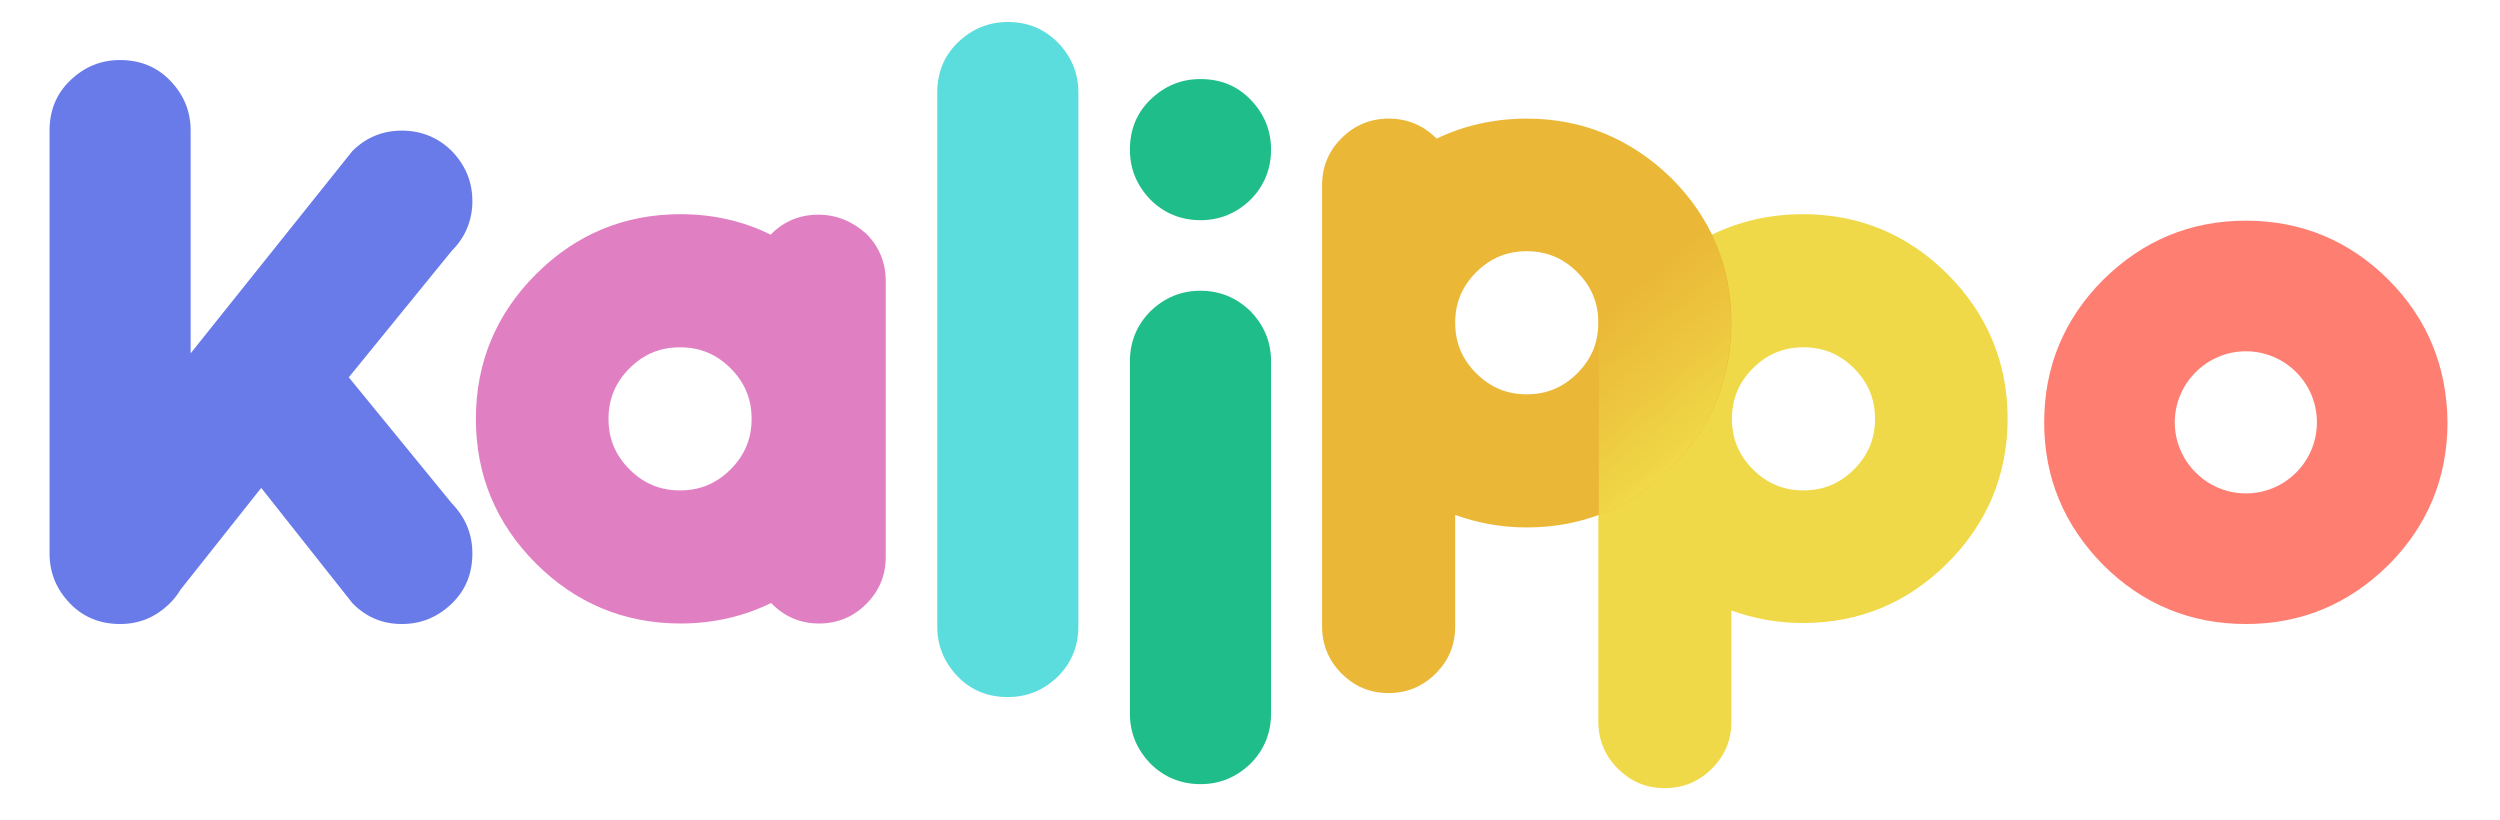 <svg width="122" height="40" viewBox="0 0 122 40" fill="none" xmlns="http://www.w3.org/2000/svg">
<path d="M23.052 9.817C23.052 8.864 22.711 8.059 22.051 7.375C21.392 6.716 20.562 6.374 19.609 6.374C18.657 6.374 17.851 6.716 17.192 7.375L9.304 17.241V6.374C9.304 5.421 8.962 4.615 8.303 3.932C7.643 3.248 6.813 2.93 5.861 2.93C4.908 2.93 4.103 3.272 3.419 3.932C2.735 4.591 2.418 5.421 2.418 6.374V27.009C2.418 27.961 2.759 28.767 3.419 29.451C4.078 30.134 4.908 30.452 5.861 30.452C6.813 30.452 7.619 30.11 8.303 29.426C8.498 29.231 8.669 29.011 8.816 28.767L12.747 23.809L17.192 29.426C17.851 30.11 18.657 30.452 19.609 30.452C20.562 30.452 21.367 30.11 22.051 29.451C22.735 28.791 23.052 27.961 23.052 27.009C23.052 26.056 22.711 25.25 22.051 24.567L17.021 18.413L22.051 12.234C22.711 11.575 23.052 10.745 23.052 9.817Z" fill="#697BE8"/>
<path d="M39.927 10.476C39.048 10.476 38.266 10.794 37.656 11.404C37.631 11.429 37.631 11.429 37.607 11.453C36.288 10.794 34.798 10.452 33.211 10.452C30.476 10.452 28.107 11.429 26.154 13.382C24.225 15.311 23.223 17.68 23.223 20.44C23.223 23.175 24.2 25.543 26.154 27.497C28.083 29.426 30.452 30.427 33.211 30.427C34.798 30.427 36.288 30.085 37.631 29.426C37.656 29.451 37.656 29.451 37.68 29.475C38.315 30.11 39.072 30.427 39.975 30.427C40.855 30.427 41.636 30.11 42.271 29.475C42.906 28.84 43.223 28.083 43.223 27.18V13.7C43.223 12.82 42.906 12.039 42.271 11.404C41.587 10.794 40.806 10.476 39.927 10.476ZM36.679 20.44C36.679 21.416 36.337 22.222 35.653 22.906C34.969 23.59 34.164 23.932 33.187 23.932C32.21 23.932 31.404 23.59 30.72 22.906C30.037 22.222 29.695 21.416 29.695 20.44C29.695 19.463 30.037 18.657 30.72 17.973C31.404 17.289 32.21 16.948 33.187 16.948C34.164 16.948 34.969 17.289 35.653 17.973C36.337 18.657 36.679 19.463 36.679 20.44Z" fill="#E17FC3"/>
<path d="M49.182 1.074C48.23 1.074 47.424 1.416 46.74 2.076C46.056 2.735 45.739 3.565 45.739 4.518V30.574C45.739 31.526 46.081 32.332 46.74 33.016C47.399 33.7 48.23 34.017 49.182 34.017C50.134 34.017 50.94 33.675 51.624 33.016C52.283 32.356 52.625 31.526 52.625 30.574V4.518C52.625 3.565 52.283 2.759 51.624 2.076C50.94 1.392 50.134 1.074 49.182 1.074Z" fill="#5BDDDD"/>
<path d="M58.584 3.858C57.631 3.858 56.825 4.2 56.142 4.86C55.458 5.519 55.14 6.349 55.14 7.302C55.14 8.254 55.482 9.06 56.142 9.744C56.801 10.403 57.631 10.745 58.584 10.745C59.536 10.745 60.342 10.403 61.026 9.744C61.685 9.084 62.027 8.254 62.027 7.302C62.027 6.349 61.685 5.543 61.026 4.86C60.366 4.176 59.536 3.858 58.584 3.858Z" fill="#1FBD89"/>
<path d="M58.584 14.188C57.631 14.188 56.825 14.53 56.142 15.189C55.482 15.849 55.14 16.679 55.14 17.631V34.823C55.14 35.775 55.482 36.581 56.142 37.265C56.801 37.924 57.631 38.266 58.584 38.266C59.536 38.266 60.342 37.924 61.026 37.265C61.685 36.606 62.027 35.775 62.027 34.823V17.631C62.027 16.679 61.685 15.873 61.026 15.189C60.342 14.53 59.536 14.188 58.584 14.188Z" fill="#1FBD89"/>
<path d="M95.043 13.382C93.114 11.453 90.745 10.452 87.985 10.452C86.398 10.452 84.908 10.794 83.59 11.429C83.59 11.429 83.565 11.429 83.516 11.453C84.127 12.747 84.444 14.188 84.444 15.726C84.444 18.462 83.468 20.83 81.514 22.784C80.464 23.834 79.292 24.591 77.998 25.079V35.214C77.998 36.093 78.315 36.874 78.95 37.509C79.585 38.144 80.342 38.462 81.245 38.462C82.124 38.462 82.906 38.144 83.541 37.509C84.176 36.874 84.493 36.117 84.493 35.214V29.792C85.568 30.183 86.74 30.403 87.985 30.403C90.72 30.403 93.089 29.426 95.043 27.473C96.972 25.543 97.973 23.175 97.973 20.415C97.973 17.704 96.972 15.311 95.043 13.382ZM90.476 22.906C89.792 23.59 88.987 23.932 88.01 23.932C87.033 23.932 86.227 23.59 85.543 22.906C84.86 22.222 84.518 21.416 84.518 20.44C84.518 19.463 84.86 18.657 85.543 17.973C86.227 17.289 87.033 16.948 88.01 16.948C88.987 16.948 89.792 17.289 90.476 17.973C91.16 18.657 91.502 19.463 91.502 20.44C91.502 21.416 91.16 22.222 90.476 22.906Z" fill="#F0D948"/>
<path d="M74.505 5.788C72.918 5.788 71.429 6.129 70.11 6.764C70.085 6.74 70.085 6.74 70.061 6.716C69.426 6.105 68.669 5.788 67.766 5.788C66.886 5.788 66.105 6.105 65.47 6.74C64.835 7.375 64.518 8.132 64.518 9.035V30.574C64.518 31.453 64.835 32.234 65.47 32.869C66.105 33.504 66.862 33.822 67.766 33.822C68.645 33.822 69.426 33.504 70.061 32.869C70.696 32.234 71.013 31.477 71.013 30.574V25.128C72.088 25.519 73.26 25.739 74.505 25.739C77.24 25.739 79.609 24.762 81.563 22.808C83.492 20.879 84.493 18.51 84.493 15.751C84.493 13.016 83.516 10.647 81.563 8.694C79.609 6.789 77.24 5.788 74.505 5.788ZM77.998 15.751C77.998 16.728 77.656 17.534 76.972 18.217C76.288 18.901 75.482 19.243 74.505 19.243C73.529 19.243 72.723 18.901 72.039 18.217C71.355 17.534 71.013 16.728 71.013 15.751C71.013 14.774 71.355 13.968 72.039 13.284C72.723 12.601 73.529 12.259 74.505 12.259C75.482 12.259 76.288 12.601 76.972 13.284C77.68 13.993 77.998 14.799 77.998 15.751Z" fill="#EAB736"/>
<path d="M84.469 15.775C84.469 14.164 84.127 12.674 83.443 11.306C82.833 10.745 82.1 10.476 81.27 10.476C80.391 10.476 79.609 10.794 78.974 11.429C78.339 12.063 78.022 12.82 78.022 13.724V25.128C79.316 24.64 80.488 23.883 81.538 22.833C83.492 20.879 84.469 18.51 84.469 15.775Z" fill="url(#paint0_linear_2031_366)"/>
<path d="M116.557 13.651C114.652 11.746 112.308 10.769 109.597 10.769C106.886 10.769 104.566 11.746 102.637 13.651C100.733 15.556 99.756 17.9 99.756 20.61C99.756 23.321 100.733 25.641 102.637 27.57C104.542 29.475 106.886 30.452 109.597 30.452C112.308 30.452 114.628 29.475 116.557 27.57C118.461 25.665 119.438 23.321 119.438 20.61C119.414 17.9 118.461 15.556 116.557 13.651ZM109.597 24.078C107.692 24.078 106.129 22.515 106.129 20.61C106.129 18.706 107.692 17.143 109.597 17.143C111.502 17.143 113.065 18.681 113.065 20.61C113.065 22.54 111.502 24.078 109.597 24.078Z" fill="#FE7E72"/>
<defs>
<linearGradient id="paint0_linear_2031_366" x1="83.366" y1="21.346" x2="76.654" y2="13.346" gradientUnits="userSpaceOnUse">
<stop stop-color="#F0D948"/>
<stop offset="0.364" stop-color="#EDC73F"/>
<stop offset="0.782" stop-color="#EAB736"/>
</linearGradient>
</defs>
</svg>
